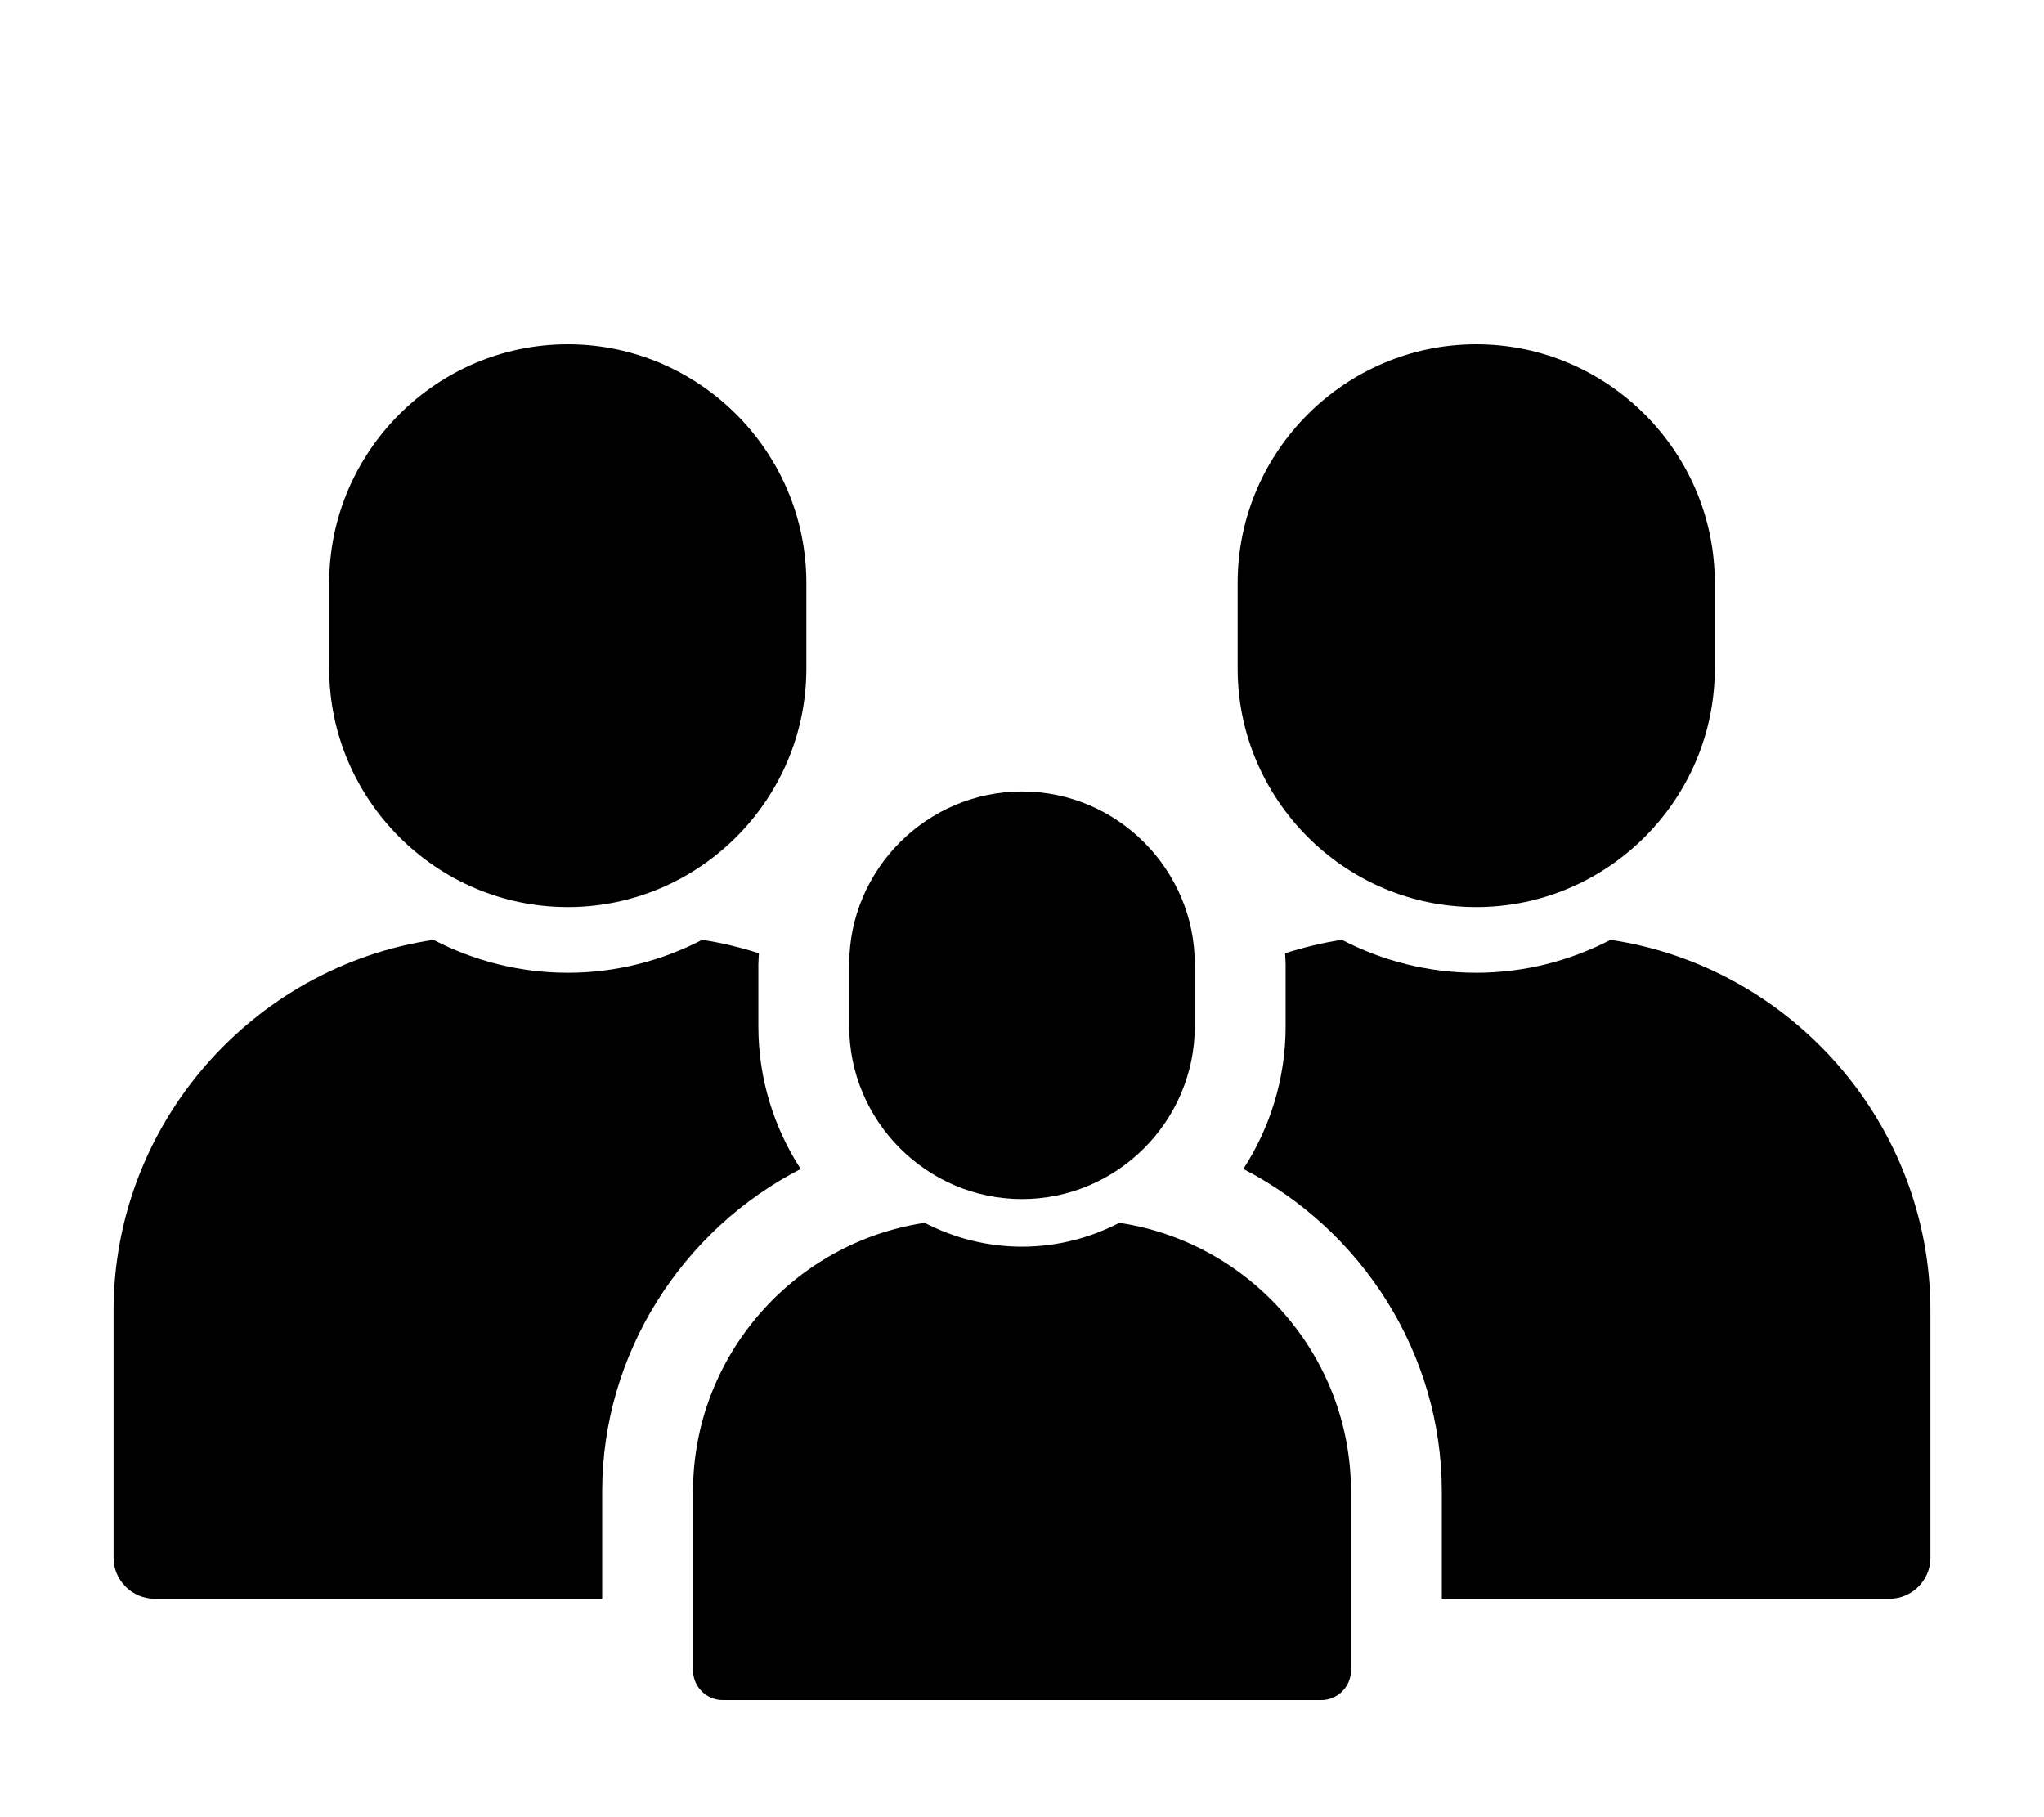 <svg xmlns="http://www.w3.org/2000/svg" xmlns:xlink="http://www.w3.org/1999/xlink" version="1.1" baseProfile="basic" x="0px" y="0px" viewBox="0 0 90 80" ><path d="M25,39.933L25,39.933c-5.778,0-10.505-4.727-10.505-10.505v-3.767c0-5.778,4.727-10.505,10.505-10.505h0  c5.778,0,10.505,4.727,10.505,10.505v3.767C35.505,35.206,30.778,39.933,25,39.933z"/><path d="M65,39.933L65,39.933c-5.778,0-10.505-4.727-10.505-10.505v-3.767c0-5.778,4.727-10.505,10.505-10.505h0  c5.778,0,10.505,4.727,10.505,10.505v3.767C75.505,35.206,70.778,39.933,65,39.933z"/><g><path d="M45,52.788L45,52.788c-4.184,0-7.608-3.424-7.608-7.608v-2.728c0-4.184,3.424-7.608,7.608-7.608h0   c4.184,0,7.608,3.424,7.608,7.608v2.728C52.608,49.365,49.184,52.788,45,52.788z"/><path d="M49.284,53.834c-1.287,0.666-2.742,1.05-4.284,1.05s-2.997-0.384-4.284-1.05c-5.752,0.858-10.201,5.85-10.201,11.831v7.87   c0,0.72,0.589,1.31,1.31,1.31h26.351c0.72,0,1.31-0.589,1.31-1.31v-7.87C59.485,59.683,55.036,54.692,49.284,53.834z"/></g><path d="M26.515,65.664c0-6.086,3.533-11.524,8.739-14.201c-1.173-1.813-1.862-3.967-1.862-6.282v-2.729  c0-0.164,0.018-0.323,0.025-0.485c-0.811-0.256-1.643-0.463-2.501-0.591c-1.777,0.92-3.786,1.45-5.915,1.45s-4.138-0.53-5.915-1.45  C11.143,42.561,5,49.453,5,57.711v10.866c0,0.994,0.814,1.808,1.808,1.808h19.707V65.664z"/><path d="M70.915,41.376c-1.777,0.92-3.786,1.45-5.915,1.45s-4.138-0.53-5.915-1.45c-0.859,0.128-1.691,0.335-2.502,0.591  c0.007,0.162,0.025,0.321,0.025,0.485v2.729c0,2.315-0.689,4.469-1.862,6.282c5.206,2.677,8.739,8.115,8.739,14.201v4.722h19.707  c0.994,0,1.808-0.814,1.808-1.808V57.711C85,49.453,78.857,42.561,70.915,41.376z"/></svg>